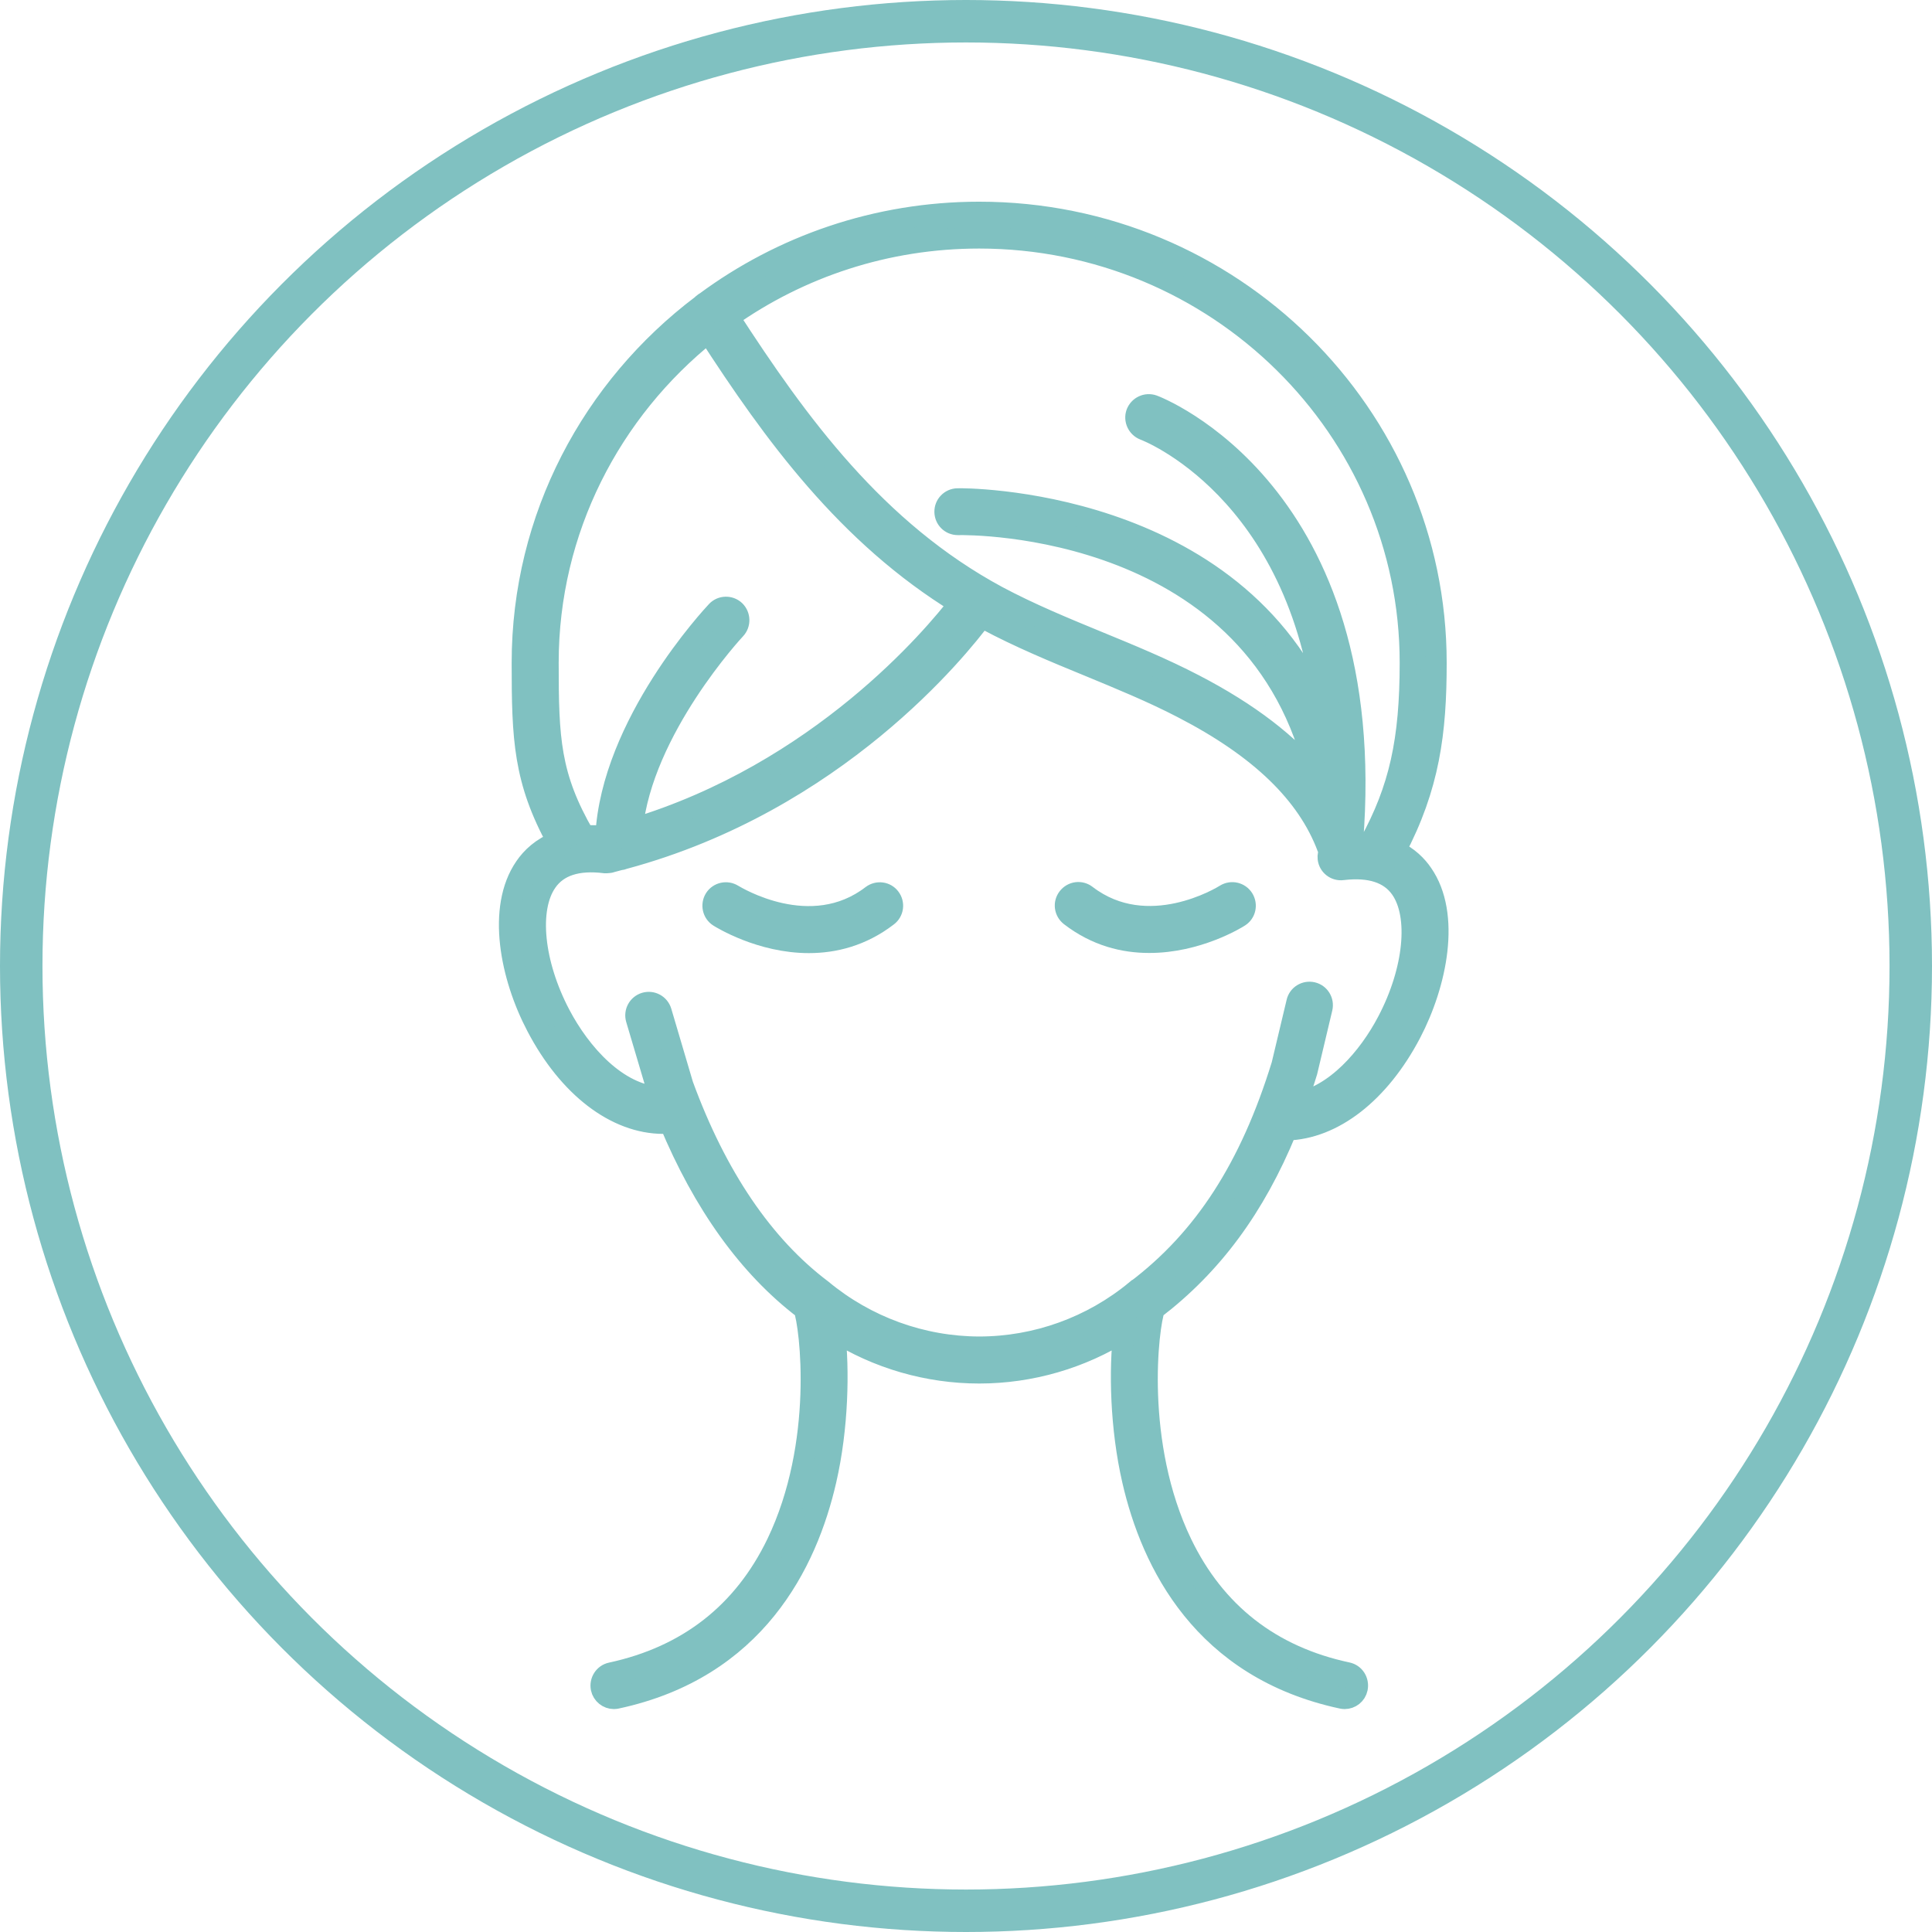 <?xml version="1.0" encoding="UTF-8"?> <svg xmlns="http://www.w3.org/2000/svg" width="91" height="91" viewBox="0 0 91 91" fill="none"><circle cx="45.5" cy="45.5" r="44.5" stroke="#80C1C1" stroke-width="2"></circle><path d="M63.458 78.793C59.852 78.023 57.231 75.972 55.654 72.707C53.381 67.99 54.069 62.459 54.373 61.652C57.083 59.579 59.097 56.869 60.593 53.219C62.792 53.167 64.969 51.471 66.442 48.665C67.671 46.318 68.323 43.082 66.997 41.165C66.731 40.772 66.323 40.365 65.716 40.076C67.316 37.04 67.641 34.493 67.641 31.221C67.641 19.522 57.986 10 46.125 10C41.29 10 36.817 11.585 33.219 14.25C33.204 14.258 33.189 14.265 33.175 14.272C33.13 14.302 33.093 14.339 33.056 14.376C27.918 18.256 24.6 24.364 24.6 31.221C24.6 34.797 24.674 36.752 26.266 39.647C25.518 39.935 25.037 40.402 24.734 40.846C23.408 42.771 24.052 46 25.289 48.347C26.785 51.205 29.013 52.908 31.249 52.908C31.353 52.908 31.449 52.878 31.531 52.834C33.138 56.699 35.27 59.668 37.876 61.652C38.172 62.452 38.868 67.983 36.595 72.707C35.018 75.972 32.39 78.023 28.791 78.8C28.465 78.867 28.258 79.193 28.325 79.519C28.384 79.8 28.636 80 28.917 80C28.962 80 28.998 79.993 29.043 79.985C35.566 78.586 38.002 73.632 38.898 69.723C39.468 67.25 39.52 64.496 39.305 62.696C41.334 63.977 43.703 64.666 46.125 64.666C48.546 64.666 50.923 63.97 52.944 62.696C52.722 64.503 52.781 67.25 53.351 69.723C54.247 73.632 56.683 78.586 63.206 79.985C63.251 79.993 63.295 80 63.332 80C63.614 80 63.865 79.808 63.925 79.519C63.991 79.178 63.784 78.86 63.458 78.793ZM66.427 31.213C66.427 34.886 65.924 37.159 64.517 39.728C64.265 39.699 63.998 39.684 63.702 39.691C65.035 23.157 54.425 19.137 54.314 19.1C53.995 18.989 53.655 19.152 53.536 19.463C53.425 19.774 53.588 20.122 53.899 20.24C53.988 20.27 61.237 23.032 62.429 33.805C58.216 23.394 45.258 23.483 45.103 23.498C44.77 23.505 44.503 23.779 44.511 24.113C44.518 24.446 44.784 24.705 45.118 24.705C45.125 24.705 45.125 24.705 45.125 24.705C45.74 24.69 59.356 24.609 62.051 36.707C60.733 35.056 58.808 33.583 56.239 32.25C54.773 31.487 53.225 30.85 51.73 30.236C50.145 29.584 48.509 28.91 46.983 28.096C41.238 25.001 37.565 19.936 34.33 14.939C37.654 12.591 41.727 11.207 46.117 11.207C57.32 11.207 66.427 20.181 66.427 31.213ZM25.815 31.213C25.815 24.942 28.762 19.337 33.36 15.664C36.425 20.403 39.905 25.201 45.184 28.429C44.007 29.962 38.617 36.411 29.776 39.054C30.242 34.345 34.589 29.673 34.633 29.629C34.863 29.384 34.848 28.999 34.611 28.77C34.367 28.54 33.982 28.555 33.76 28.792C33.552 29.014 28.806 34.101 28.54 39.395C28.532 39.395 28.525 39.395 28.517 39.402C28.154 39.365 27.821 39.358 27.518 39.373C25.889 36.559 25.815 34.804 25.815 31.213ZM38.706 60.756C35.944 58.676 33.737 55.418 32.16 51.108L31.138 47.651C31.042 47.332 30.709 47.147 30.383 47.243C30.065 47.34 29.88 47.673 29.976 47.999L31.012 51.493C31.035 51.56 31.064 51.619 31.087 51.686C29.065 51.582 27.333 49.62 26.37 47.784C25.111 45.385 24.852 42.816 25.741 41.535C26.266 40.772 27.192 40.469 28.495 40.632C28.51 40.632 28.532 40.632 28.547 40.632C28.554 40.632 28.562 40.632 28.569 40.632C28.576 40.632 28.584 40.632 28.591 40.632C28.628 40.632 28.665 40.624 28.702 40.617C28.71 40.617 28.71 40.617 28.717 40.617H28.725C28.732 40.617 28.739 40.617 28.747 40.609C28.887 40.572 29.028 40.535 29.161 40.498C29.243 40.491 29.324 40.469 29.398 40.439C39.372 37.751 45.155 30.525 46.243 29.059C46.31 29.096 46.376 29.14 46.443 29.177C48.02 30.021 49.686 30.71 51.293 31.369C52.759 31.976 54.284 32.598 55.706 33.338C59.349 35.219 61.577 37.374 62.532 39.913C62.532 39.921 62.54 39.921 62.54 39.928C62.547 39.943 62.555 39.965 62.562 39.98C62.569 39.995 62.577 40.01 62.592 40.024C62.599 40.039 62.614 40.054 62.621 40.069C62.621 40.069 62.621 40.076 62.629 40.076C62.577 40.18 62.547 40.306 62.562 40.432C62.599 40.765 62.903 41.002 63.236 40.957C64.539 40.802 65.465 41.105 65.99 41.861C66.879 43.142 66.62 45.718 65.361 48.11C64.465 49.82 62.903 51.627 61.059 51.96C61.229 51.479 61.4 50.983 61.555 50.472L62.266 47.48C62.34 47.155 62.14 46.829 61.814 46.755C61.489 46.681 61.163 46.881 61.089 47.206L60.385 50.161C58.897 54.988 56.727 58.357 53.522 60.779C53.514 60.779 53.514 60.786 53.507 60.786C51.434 62.504 48.812 63.451 46.117 63.451C43.429 63.444 40.801 62.496 38.706 60.756Z" fill="#80C1C1" stroke="#80C1C1"></path><path d="M41.075 42.179C38.188 44.4 34.671 42.238 34.515 42.149C34.234 41.972 33.856 42.053 33.678 42.334C33.501 42.616 33.582 42.993 33.864 43.171C33.982 43.245 35.833 44.393 38.099 44.393C39.283 44.393 40.579 44.082 41.801 43.142C42.067 42.942 42.119 42.557 41.912 42.29C41.719 42.031 41.342 41.979 41.075 42.179Z" fill="#80C1C1" stroke="#80C1C1"></path><path d="M58.372 43.171C58.653 42.993 58.735 42.623 58.557 42.334C58.379 42.053 58.009 41.964 57.72 42.142C57.572 42.238 54.055 44.393 51.16 42.172C50.894 41.964 50.516 42.016 50.309 42.283C50.101 42.549 50.153 42.927 50.42 43.134C51.641 44.075 52.937 44.386 54.122 44.386C56.402 44.393 58.261 43.245 58.372 43.171Z" fill="#80C1C1" stroke="#80C1C1"></path></svg> 